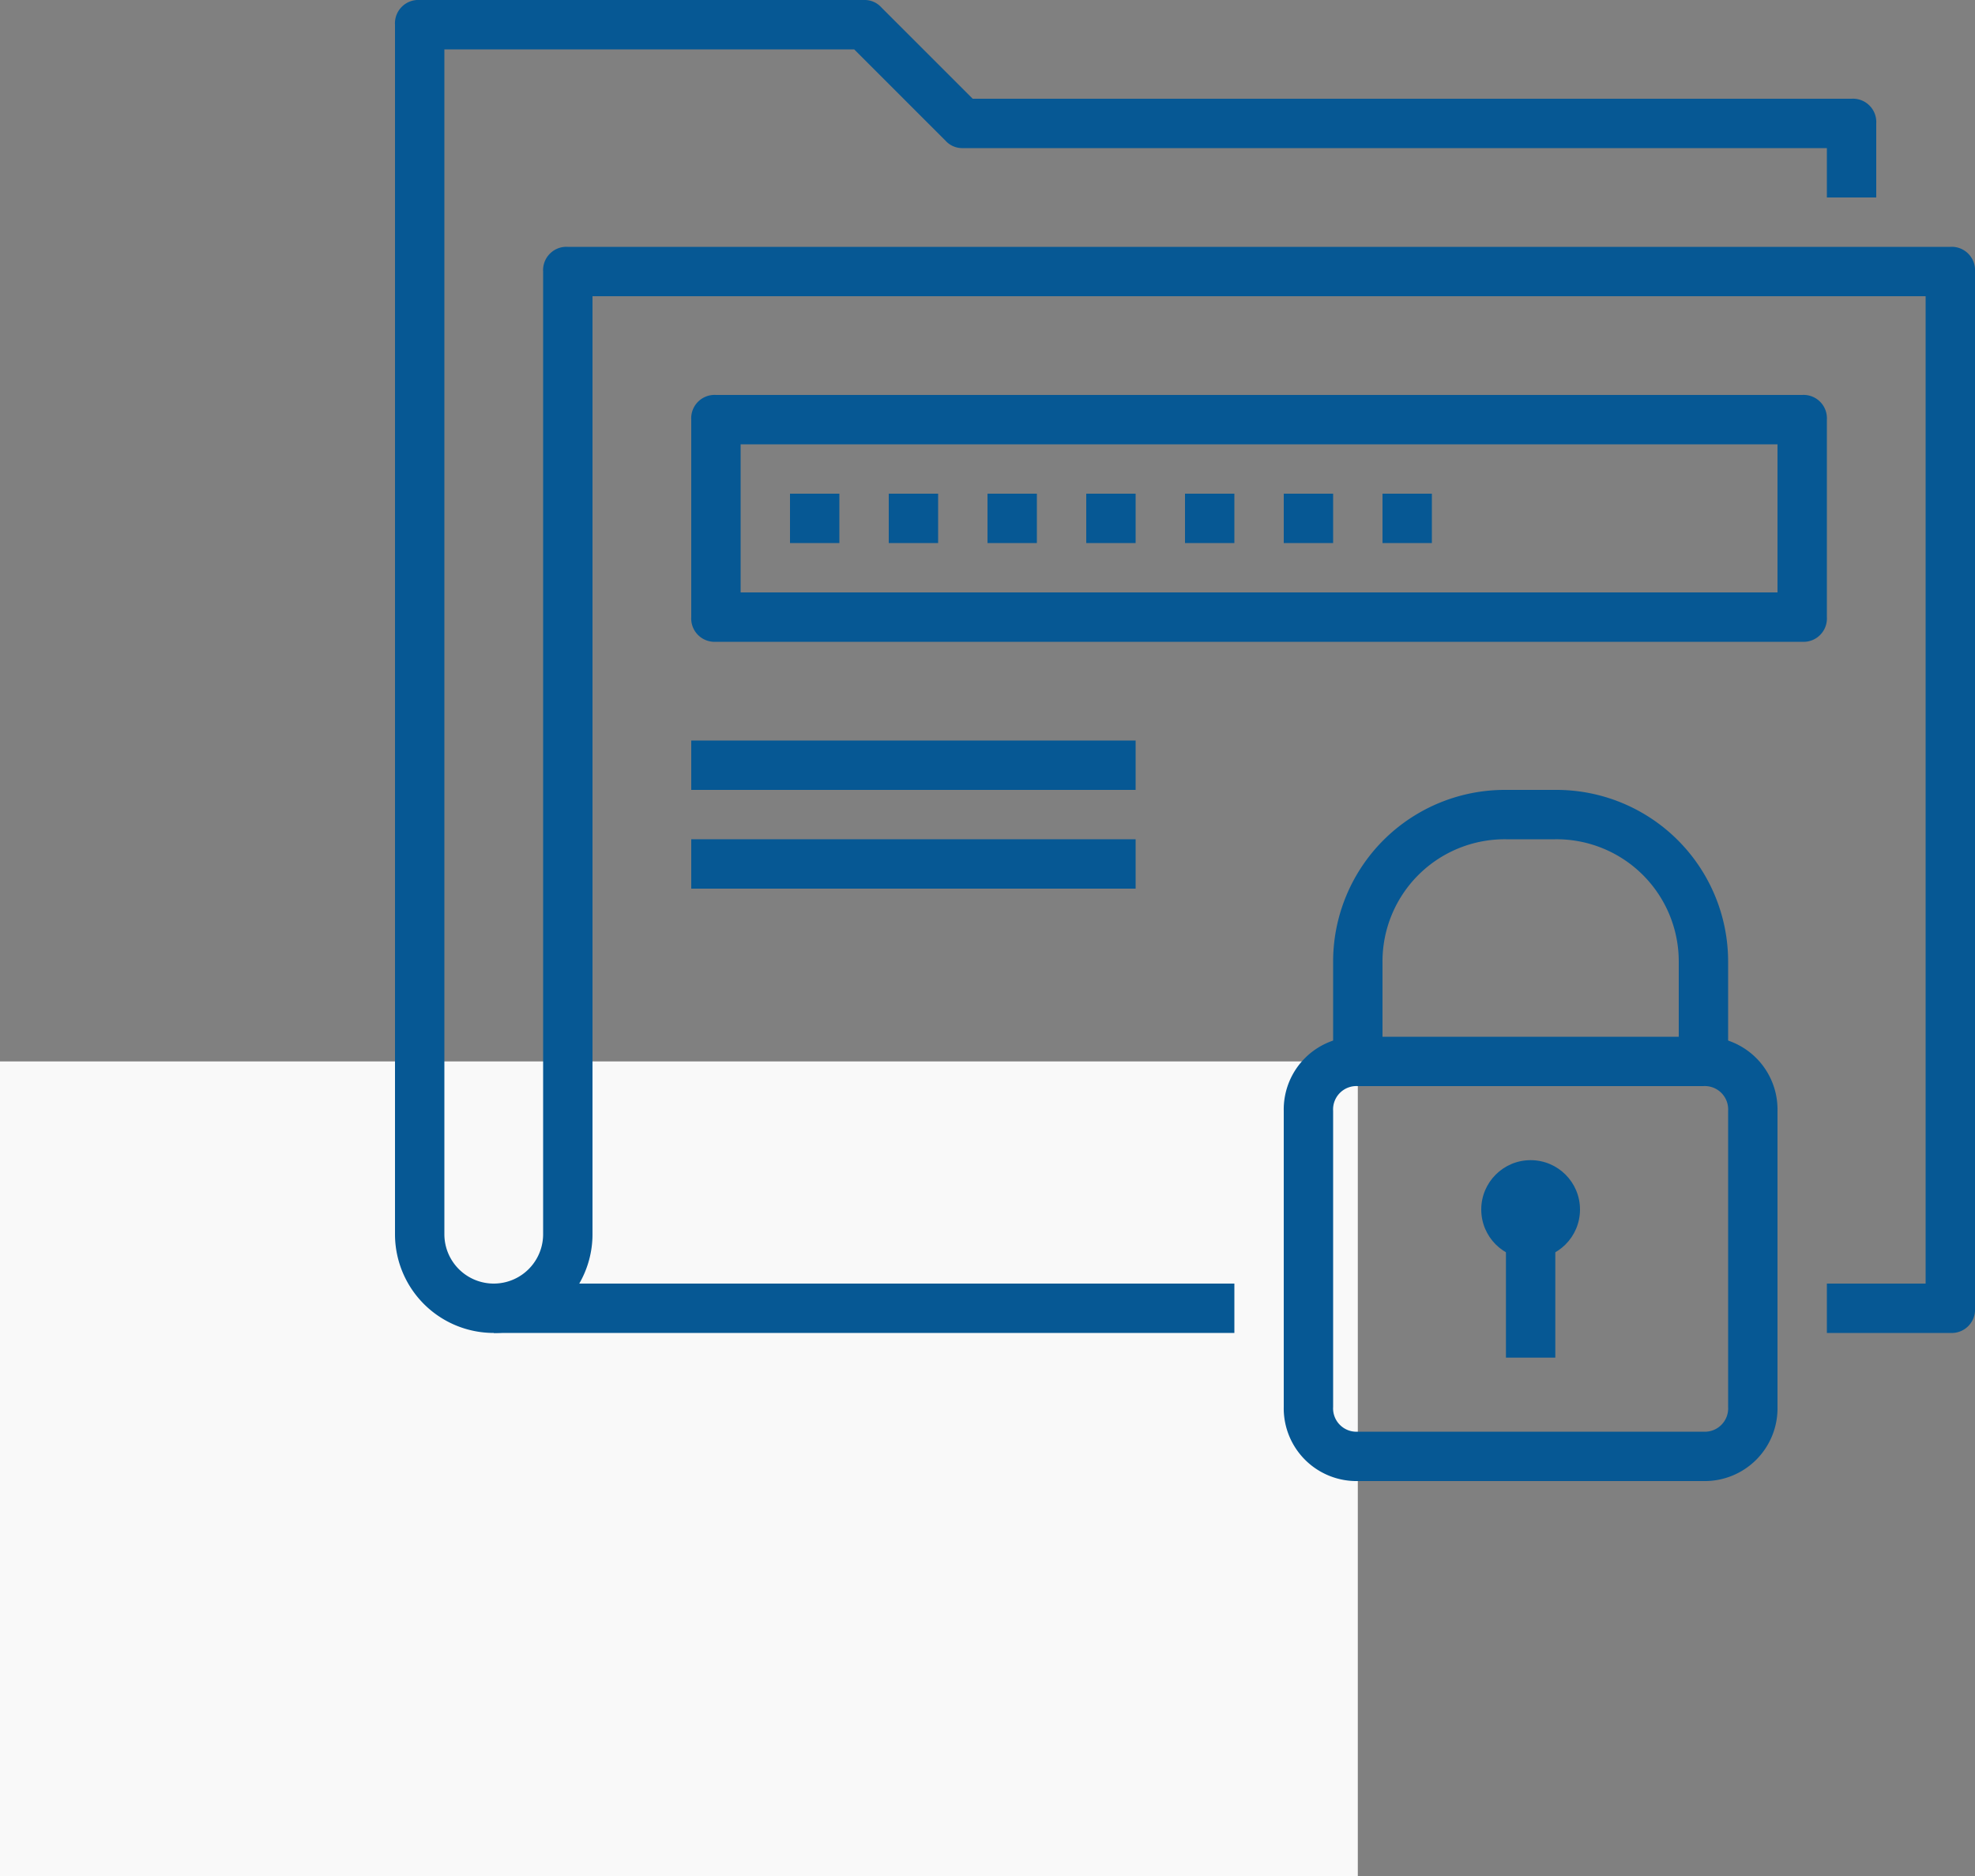 <svg xmlns="http://www.w3.org/2000/svg" width="80" height="76"><rect width="100%" height="100%" fill="#808080" stroke="none"/><defs><style>.cls-2{fill:#065894}</style></defs><g id="icon_8" transform="translate(-1278 -998)"><path id="Rectangle_2471" d="M0 0h55v33H0z" data-name="Rectangle 2471" transform="translate(1278 1041)" fill="#f9f9f9"/><g id="Group_4577" data-name="Group 4577" transform="translate(1294 998)"><g id="Group_4560" data-name="Group 4560"><path id="Rectangle_2450" d="M0 0h30v2H0z" class="cls-2" data-name="Rectangle 2450" transform="translate(4 52)"/></g><g id="Group_4561" data-name="Group 4561"><path id="Path_11990" d="M63 54h-5v-2h4V12H8v38a4 4 0 01-8 0V1a.945.945 0 011-1h18a.908.908 0 01.7.3L23.4 4H59a.945.945 0 011 1v3h-2V6H23a.908.908 0 01-.7-.3L18.6 2H2v48a2 2 0 004 0V11a.945.945 0 011-1h56a.945.945 0 011 1v42a.945.945 0 01-1 1z" class="cls-2" data-name="Path 11990"/></g><g id="Group_4566" data-name="Group 4566"><g id="Group_4562" data-name="Group 4562"><path id="Path_11991" d="M53 60H39a2.946 2.946 0 01-3-3V45a2.946 2.946 0 013-3h14a2.946 2.946 0 013 3v12a2.946 2.946 0 01-3 3zM39 44a.945.945 0 00-1 1v12a.945.945 0 001 1h14a.945.945 0 001-1V45a.945.945 0 00-1-1z" class="cls-2" data-name="Path 11991"/></g><g id="Group_4563" data-name="Group 4563"><path id="Path_11992" d="M54 43h-2v-4a4.951 4.951 0 00-5-5h-2a4.951 4.951 0 00-5 5v4h-2v-4a6.957 6.957 0 017-7h2a6.957 6.957 0 017 7z" class="cls-2" data-name="Path 11992"/></g><g id="Group_4564" data-name="Group 4564"><circle id="Ellipse_407" cx="2" cy="2" r="2" class="cls-2" data-name="Ellipse 407" transform="translate(44 47)"/></g><g id="Group_4565" data-name="Group 4565"><path id="Rectangle_2451" d="M0 0h2v5H0z" class="cls-2" data-name="Rectangle 2451" transform="translate(45 50)"/></g></g><g id="Group_4567" data-name="Group 4567"><path id="Path_11993" d="M57 26H13a.945.945 0 01-1-1v-8a.945.945 0 011-1h44a.945.945 0 011 1v8a.945.945 0 01-1 1zm-43-2h42v-6H14z" class="cls-2" data-name="Path 11993"/></g><g id="Group_4568" data-name="Group 4568"><path id="Rectangle_2452" d="M0 0h2v2H0z" class="cls-2" data-name="Rectangle 2452" transform="translate(16 20)"/></g><g id="Group_4569" data-name="Group 4569"><path id="Rectangle_2453" d="M0 0h2v2H0z" class="cls-2" data-name="Rectangle 2453" transform="translate(20 20)"/></g><g id="Group_4570" data-name="Group 4570"><path id="Rectangle_2454" d="M0 0h2v2H0z" class="cls-2" data-name="Rectangle 2454" transform="translate(24 20)"/></g><g id="Group_4571" data-name="Group 4571"><path id="Rectangle_2455" d="M0 0h2v2H0z" class="cls-2" data-name="Rectangle 2455" transform="translate(28 20)"/></g><g id="Group_4572" data-name="Group 4572"><path id="Rectangle_2456" d="M0 0h2v2H0z" class="cls-2" data-name="Rectangle 2456" transform="translate(32 20)"/></g><g id="Group_4573" data-name="Group 4573"><path id="Rectangle_2457" d="M0 0h2v2H0z" class="cls-2" data-name="Rectangle 2457" transform="translate(36 20)"/></g><g id="Group_4574" data-name="Group 4574"><path id="Rectangle_2458" d="M0 0h2v2H0z" class="cls-2" data-name="Rectangle 2458" transform="translate(40 20)"/></g><g id="Group_4575" data-name="Group 4575"><path id="Rectangle_2459" d="M0 0h18v2H0z" class="cls-2" data-name="Rectangle 2459" transform="translate(12 30)"/></g><g id="Group_4576" data-name="Group 4576"><path id="Rectangle_2460" d="M0 0h18v2H0z" class="cls-2" data-name="Rectangle 2460" transform="translate(12 34)"/></g></g></g></svg>